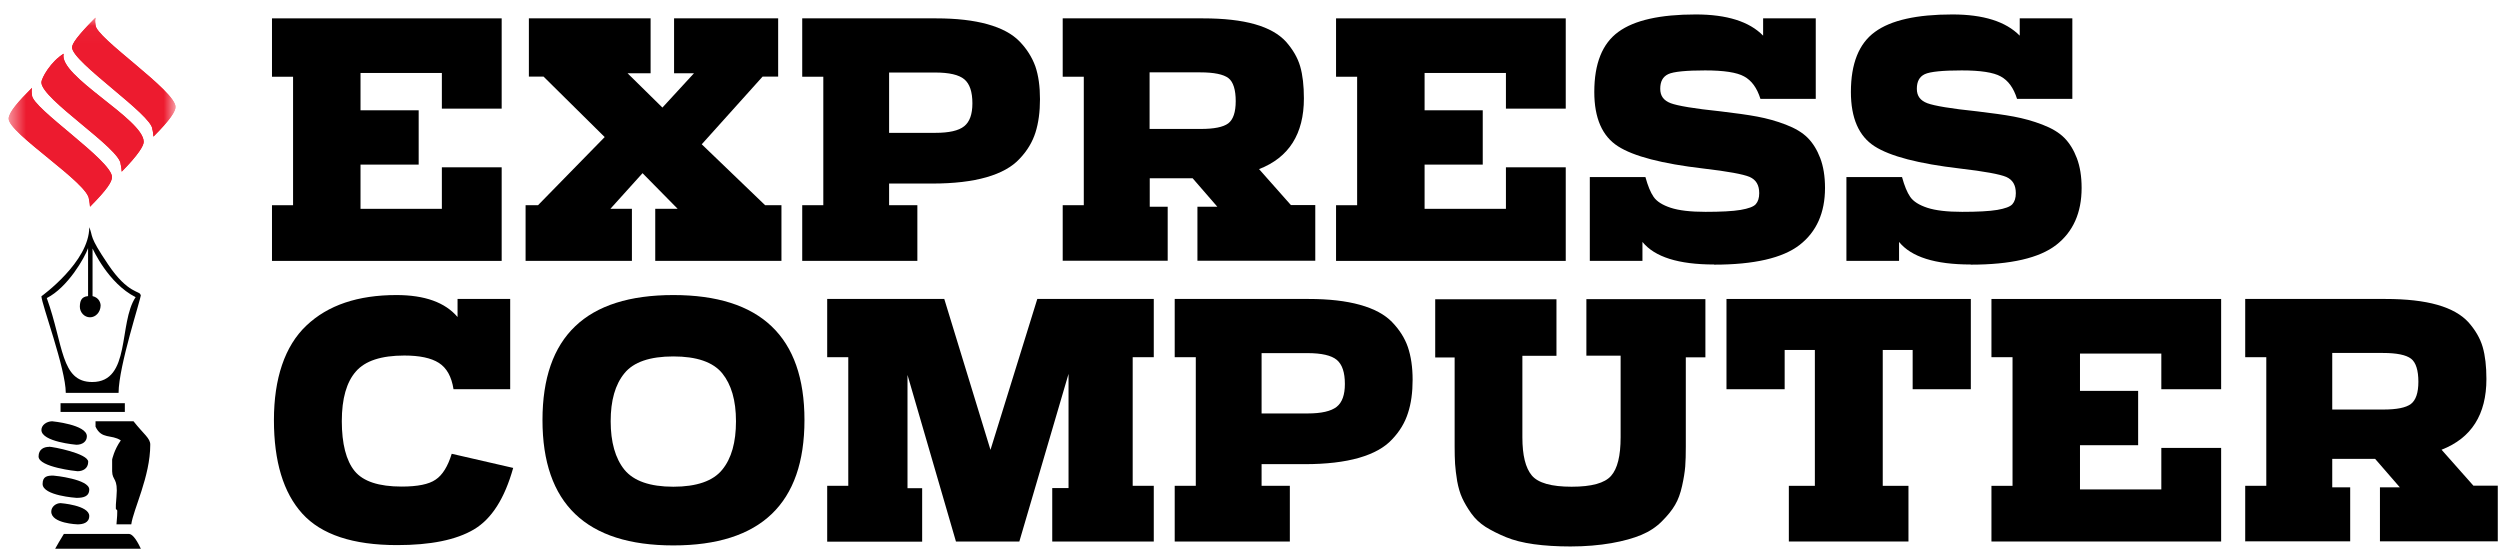 <svg width="145" height="32" viewBox="0 0 145 32" fill="none" xmlns="http://www.w3.org/2000/svg">
<path d="M15.775 15.132V11.903H16.998V4.451H15.775V1.065H29.097V6.301H25.628V4.232H20.91V6.397H24.283V9.547H20.91V12.112H25.628V9.704H29.097V15.132H15.775Z" fill="black"/>
<path d="M30.484 15.132V11.903H31.204L35.072 7.95L31.525 4.442H30.675V1.065H37.735V4.25H36.399L38.42 6.239L40.25 4.25H39.096V1.065H45.133V4.442H44.231L40.701 8.369L44.378 11.903H45.324V15.132H38.004V12.112H39.305L37.267 10.044L35.402 12.112H36.651V15.132H30.502H30.484Z" fill="black"/>
<path d="M46.529 15.132V11.903H47.752V4.451H46.529V1.065H54.3C55.471 1.065 56.459 1.178 57.275 1.405C58.09 1.632 58.706 1.963 59.131 2.4C59.556 2.836 59.859 3.325 60.05 3.848C60.232 4.381 60.319 5.018 60.319 5.751C60.319 6.484 60.232 7.13 60.059 7.679C59.885 8.229 59.582 8.744 59.139 9.206C58.706 9.678 58.064 10.036 57.214 10.28C56.364 10.524 55.315 10.646 54.075 10.646H51.568V11.903H53.207V15.132H46.529ZM51.568 7.705H54.248C55.037 7.705 55.601 7.583 55.922 7.322C56.243 7.068 56.399 6.623 56.399 5.995C56.399 5.323 56.243 4.861 55.93 4.599C55.618 4.337 55.054 4.206 54.231 4.206H51.568V7.697V7.705Z" fill="black"/>
<path d="M61.637 15.132V11.903H62.86V4.451H61.637V1.065H69.772C70.978 1.065 71.984 1.178 72.782 1.405C73.58 1.632 74.178 1.972 74.586 2.417C74.985 2.871 75.262 3.342 75.41 3.848C75.557 4.355 75.626 4.974 75.626 5.707C75.626 7.767 74.759 9.137 73.025 9.809L74.872 11.894H76.286V15.123H69.451V11.99H70.605L69.174 10.341H66.685V11.99H67.726V15.123H61.646L61.637 15.132ZM66.676 7.479H69.634C70.414 7.479 70.943 7.374 71.238 7.156C71.524 6.938 71.672 6.51 71.672 5.864C71.672 5.218 71.533 4.747 71.247 4.529C70.96 4.311 70.414 4.197 69.616 4.197H66.676V7.479Z" fill="black"/>
<path d="M77.491 15.132V11.903H78.714V4.451H77.491V1.065H90.813V6.301H87.344V4.232H82.626V6.397H85.999V9.547H82.626V12.112H87.344V9.704H90.813V15.132H77.491Z" fill="black"/>
<path d="M99.416 15.341C97.352 15.341 95.973 14.905 95.262 14.032V15.132H92.209V10.271H95.435C95.574 10.777 95.73 11.161 95.912 11.423C96.094 11.685 96.424 11.894 96.901 12.051C97.378 12.208 98.055 12.287 98.922 12.287C99.789 12.287 100.509 12.252 100.96 12.174C101.411 12.095 101.706 11.99 101.836 11.842C101.966 11.694 102.035 11.484 102.035 11.205C102.035 10.734 101.853 10.428 101.48 10.262C101.107 10.105 100.214 9.939 98.792 9.774C96.398 9.494 94.75 9.067 93.84 8.482C92.929 7.897 92.469 6.85 92.469 5.332C92.469 3.683 92.938 2.522 93.865 1.85C94.793 1.169 96.294 0.838 98.358 0.838C100.153 0.838 101.463 1.248 102.261 2.068V1.065H105.314V5.733H102.105C101.905 5.096 101.593 4.669 101.159 4.433C100.734 4.197 99.98 4.084 98.896 4.084C97.812 4.084 97.057 4.154 96.754 4.302C96.441 4.451 96.294 4.73 96.294 5.149C96.294 5.568 96.493 5.829 96.901 5.986C97.3 6.135 98.263 6.301 99.789 6.458C100.656 6.562 101.368 6.658 101.923 6.763C102.478 6.868 103.024 7.016 103.57 7.226C104.117 7.435 104.542 7.688 104.845 7.993C105.149 8.299 105.392 8.692 105.574 9.172C105.756 9.652 105.851 10.227 105.851 10.899C105.851 12.339 105.357 13.447 104.377 14.207C103.397 14.966 101.74 15.35 99.416 15.35V15.341Z" fill="black"/>
<path d="M114.299 15.341C112.235 15.341 110.856 14.905 110.145 14.032V15.132H107.092V10.271H110.318C110.457 10.777 110.613 11.161 110.795 11.423C110.977 11.685 111.307 11.894 111.784 12.051C112.261 12.208 112.937 12.287 113.805 12.287C114.672 12.287 115.392 12.252 115.843 12.174C116.294 12.095 116.589 11.99 116.719 11.842C116.849 11.694 116.918 11.484 116.918 11.205C116.918 10.734 116.736 10.428 116.363 10.262C115.99 10.105 115.097 9.939 113.674 9.774C111.281 9.494 109.633 9.067 108.722 8.482C107.812 7.897 107.352 6.85 107.352 5.332C107.352 3.683 107.82 2.522 108.748 1.85C109.676 1.169 111.177 0.838 113.241 0.838C115.036 0.838 116.337 1.248 117.144 2.068V1.065H120.196V5.733H116.988C116.788 5.096 116.476 4.669 116.042 4.433C115.617 4.197 114.863 4.084 113.779 4.084C112.694 4.084 111.949 4.154 111.636 4.302C111.324 4.451 111.177 4.73 111.177 5.149C111.177 5.568 111.376 5.829 111.784 5.986C112.183 6.135 113.145 6.301 114.672 6.458C115.539 6.562 116.25 6.658 116.805 6.763C117.36 6.868 117.907 7.016 118.453 7.226C119 7.435 119.425 7.688 119.728 7.993C120.032 8.299 120.275 8.692 120.457 9.172C120.639 9.652 120.734 10.227 120.734 10.899C120.734 12.339 120.24 13.447 119.26 14.207C118.28 14.966 116.623 15.35 114.299 15.35V15.341Z" fill="black"/>
<path d="M23.034 31.616C20.467 31.616 18.637 31.005 17.536 29.792C16.434 28.579 15.888 26.764 15.888 24.364C15.888 21.965 16.512 20.071 17.77 18.884C19.019 17.697 20.762 17.113 22.991 17.113C24.639 17.113 25.818 17.54 26.538 18.387V17.34H29.591V22.575H26.304C26.191 21.842 25.905 21.336 25.454 21.048C25.003 20.76 24.335 20.621 23.451 20.621C22.115 20.621 21.178 20.926 20.641 21.546C20.103 22.157 19.825 23.116 19.825 24.425C19.825 25.734 20.077 26.721 20.571 27.323C21.066 27.925 21.976 28.221 23.295 28.221C24.214 28.221 24.873 28.091 25.263 27.82C25.662 27.558 25.974 27.052 26.2 26.319L29.765 27.139C29.27 28.911 28.516 30.098 27.484 30.709C26.451 31.319 24.968 31.616 23.026 31.616H23.034Z" fill="black"/>
<path d="M39.053 31.634C33.997 31.634 31.464 29.208 31.464 24.364C31.464 19.521 33.997 17.113 39.053 17.113C44.109 17.113 46.659 19.53 46.659 24.364C46.659 29.199 44.127 31.634 39.053 31.634ZM36.217 27.244C36.755 27.899 37.7 28.23 39.053 28.23C40.406 28.23 41.36 27.899 41.889 27.244C42.427 26.59 42.687 25.647 42.687 24.434C42.687 23.221 42.418 22.305 41.889 21.65C41.351 20.996 40.406 20.673 39.053 20.673C37.7 20.673 36.746 20.996 36.217 21.65C35.679 22.305 35.419 23.23 35.419 24.434C35.419 25.638 35.688 26.59 36.217 27.244Z" fill="black"/>
<path d="M47.977 31.407V28.178H49.2V20.717H47.977V17.34H54.768L57.448 26.092L60.163 17.34H66.919V20.717H65.696V28.178H66.919V31.407H61.03V28.309H61.975V21.685L59.122 31.407H55.445L52.635 21.746V28.317H53.485V31.415H47.977V31.407Z" fill="black"/>
<path d="M68.133 31.407V28.178H69.356V20.717H68.133V17.34H75.904C77.075 17.34 78.064 17.453 78.879 17.68C79.694 17.907 80.31 18.238 80.735 18.675C81.16 19.111 81.472 19.6 81.654 20.123C81.836 20.656 81.932 21.293 81.932 22.026C81.932 22.759 81.845 23.404 81.663 23.954C81.49 24.504 81.186 25.019 80.744 25.481C80.31 25.953 79.668 26.31 78.818 26.555C77.968 26.799 76.919 26.921 75.679 26.921H73.172V28.178H74.811V31.407H68.133ZM73.172 23.98H75.852C76.641 23.98 77.205 23.849 77.526 23.596C77.847 23.343 78.003 22.898 78.003 22.27C78.003 21.598 77.847 21.136 77.535 20.874C77.222 20.612 76.65 20.481 75.835 20.481H73.172V23.972V23.98Z" fill="black"/>
<path d="M91.09 31.695C90.31 31.695 89.599 31.651 88.966 31.564C88.332 31.476 87.786 31.337 87.344 31.154C86.901 30.97 86.502 30.77 86.164 30.56C85.826 30.342 85.548 30.08 85.332 29.775C85.115 29.469 84.941 29.173 84.811 28.893C84.681 28.614 84.586 28.282 84.516 27.907C84.456 27.523 84.412 27.192 84.395 26.913C84.378 26.625 84.369 26.293 84.369 25.9V20.734H83.242V17.357H90.275V20.638H88.298V25.368C88.298 26.406 88.48 27.139 88.844 27.576C89.208 28.012 89.98 28.23 91.151 28.23C92.322 28.23 93.068 28.021 93.441 27.602C93.814 27.183 93.996 26.441 93.996 25.359V20.629H92.01V17.348H98.913V20.725H97.777V25.892C97.777 26.345 97.769 26.738 97.743 27.061C97.716 27.384 97.656 27.759 97.56 28.187C97.465 28.614 97.335 28.981 97.153 29.286C96.979 29.591 96.719 29.906 96.389 30.237C96.06 30.569 95.661 30.831 95.201 31.023C94.742 31.215 94.161 31.38 93.458 31.503C92.756 31.625 91.958 31.695 91.082 31.695H91.09Z" fill="black"/>
<path d="M103.753 31.407V28.178H105.262V20.298H103.51V22.575H100.136V17.34H114.308V22.575H110.934V20.298H109.199V28.178H110.691V31.407H103.77H103.753Z" fill="black"/>
<path d="M115.504 31.407V28.178H116.727V20.717H115.504V17.34H128.826V22.575H125.357V20.507H120.639V22.671H124.012V25.822H120.639V28.387H125.357V25.979H128.826V31.407H115.504Z" fill="black"/>
<path d="M130.222 31.407V28.178H131.445V20.717H130.222V17.34H138.358C139.563 17.34 140.569 17.453 141.367 17.68C142.165 17.907 142.763 18.247 143.171 18.692C143.57 19.146 143.847 19.617 143.995 20.123C144.142 20.629 144.212 21.249 144.212 21.982C144.212 24.041 143.344 25.412 141.61 26.084L143.457 28.169H144.871V31.398H138.037V28.265H139.19L137.759 26.616H135.27V28.265H136.311V31.398H130.24L130.222 31.407ZM135.261 23.753H138.227C139.008 23.753 139.537 23.649 139.832 23.431C140.118 23.212 140.266 22.785 140.266 22.139C140.266 21.493 140.127 21.022 139.841 20.804C139.554 20.586 139.017 20.472 138.21 20.472H135.27V23.753H135.261Z" fill="black"/>
<mask id="mask0_4188_238" style="mask-type:luminance" maskUnits="userSpaceOnUse" x="0" y="1" width="11" height="31">
<path d="M10.181 1.03H0.511V31.834H10.181V1.03Z" fill="white"/>
</mask>
<g mask="url(#mask0_4188_238)">
<path fill-rule="evenodd" clip-rule="evenodd" d="M5.541 1.03C5.489 1.248 5.541 1.361 5.541 1.457C5.541 2.19 10.19 5.262 10.181 6.205C10.181 6.44 9.895 6.929 8.898 7.924C8.88 7.609 8.837 7.496 8.837 7.496C8.837 6.667 4.18 3.604 4.18 2.749C4.18 2.531 4.501 2.068 5.533 1.03M1.855 5.096C1.812 5.314 1.855 5.428 1.855 5.524C1.855 6.274 6.504 9.32 6.495 10.271C6.495 10.542 6.209 10.995 5.22 11.99C5.203 11.728 5.16 11.563 5.16 11.563C5.16 10.646 0.502 7.732 0.502 6.885C0.502 6.527 1.049 5.899 1.855 5.096ZM3.694 3.115C3.356 4.407 8.343 6.911 8.334 8.229C8.334 8.447 8.039 8.962 7.059 9.957C7.042 9.686 6.998 9.521 6.998 9.529C6.998 8.622 2.402 5.751 2.402 4.782C2.402 4.52 2.957 3.56 3.694 3.115Z" fill="#ED1C24"/>
<path fill-rule="evenodd" clip-rule="evenodd" d="M5.541 1.03C5.489 1.248 5.541 1.361 5.541 1.457C5.541 2.19 10.19 5.262 10.181 6.205C10.181 6.44 9.895 6.929 8.898 7.924C8.88 7.609 8.837 7.496 8.837 7.496C8.837 6.667 4.18 3.604 4.18 2.749C4.18 2.531 4.501 2.068 5.533 1.03M1.855 5.096C1.812 5.314 1.855 5.428 1.855 5.524C1.855 6.274 6.504 9.32 6.495 10.271C6.495 10.542 6.209 10.995 5.22 11.99C5.203 11.728 5.16 11.563 5.16 11.563C5.16 10.646 0.502 7.732 0.502 6.885C0.502 6.527 1.049 5.899 1.855 5.096ZM3.694 3.115C3.356 4.407 8.343 6.911 8.334 8.229C8.334 8.447 8.039 8.962 7.059 9.957C7.042 9.686 6.998 9.521 6.998 9.529C6.998 8.622 2.402 5.751 2.402 4.782C2.402 4.52 2.957 3.56 3.694 3.115Z" fill="#ED1B2F"/>
</g>
<path fill-rule="evenodd" clip-rule="evenodd" d="M3.512 23.387H7.241V23.893H3.512V23.387ZM8.169 17.104C8.169 17.357 6.885 21.214 6.877 22.785H3.815C3.815 21.397 2.41 17.628 2.402 17.183C2.402 17.183 5.177 15.193 5.177 13.177C5.42 13.753 5.116 13.631 6.261 15.324C7.432 17.078 8.152 16.86 8.152 17.113L8.169 17.104ZM5.376 14.425C5.376 14.425 6.27 16.432 7.866 17.235C6.859 18.744 7.605 22.157 5.35 22.157C3.512 22.157 3.694 20.001 2.714 17.287C3.928 16.676 4.925 14.931 5.108 14.39V17.174C4.7 17.209 4.639 17.479 4.631 17.785C4.631 18.116 4.891 18.404 5.22 18.404C5.55 18.404 5.827 18.108 5.836 17.724C5.836 17.593 5.767 17.27 5.368 17.174V14.425H5.376ZM7.493 30.97C7.631 30.979 7.857 31.154 8.169 31.826H3.2C3.278 31.668 3.546 31.232 3.703 30.97H7.493ZM3.512 29.181C3.512 29.181 5.168 29.303 5.177 29.923C5.177 30.333 4.795 30.412 4.5 30.412C4.5 30.412 2.965 30.368 2.974 29.67C2.974 29.399 3.234 29.181 3.52 29.181H3.512ZM3.087 27.584C3.165 27.584 5.168 27.794 5.177 28.387C5.177 28.815 4.804 28.876 4.44 28.876C4.44 28.876 2.48 28.754 2.471 28.073C2.471 27.628 2.74 27.584 3.087 27.584ZM2.835 25.909C3.061 25.909 5.108 26.302 5.116 26.782C5.116 27.183 4.795 27.331 4.5 27.331C4.448 27.331 2.237 27.096 2.237 26.476C2.237 26.057 2.549 25.918 2.844 25.918L2.835 25.909ZM5.541 24.434H7.744C8.334 25.185 8.724 25.42 8.715 25.796C8.715 27.637 7.727 29.557 7.614 30.412H6.755C6.911 28.719 6.617 30.359 6.755 28.815C6.859 27.689 6.513 27.899 6.504 27.331V26.651C6.504 26.651 6.617 26.092 7.007 25.542C6.452 25.176 5.897 25.499 5.541 24.748V24.434ZM3.026 24.434C3.026 24.434 5.047 24.626 5.038 25.307C5.038 25.604 4.787 25.796 4.431 25.796C4.431 25.796 2.41 25.63 2.402 24.94C2.402 24.652 2.705 24.443 3.017 24.434H3.026Z" fill="black"/>
</svg>
